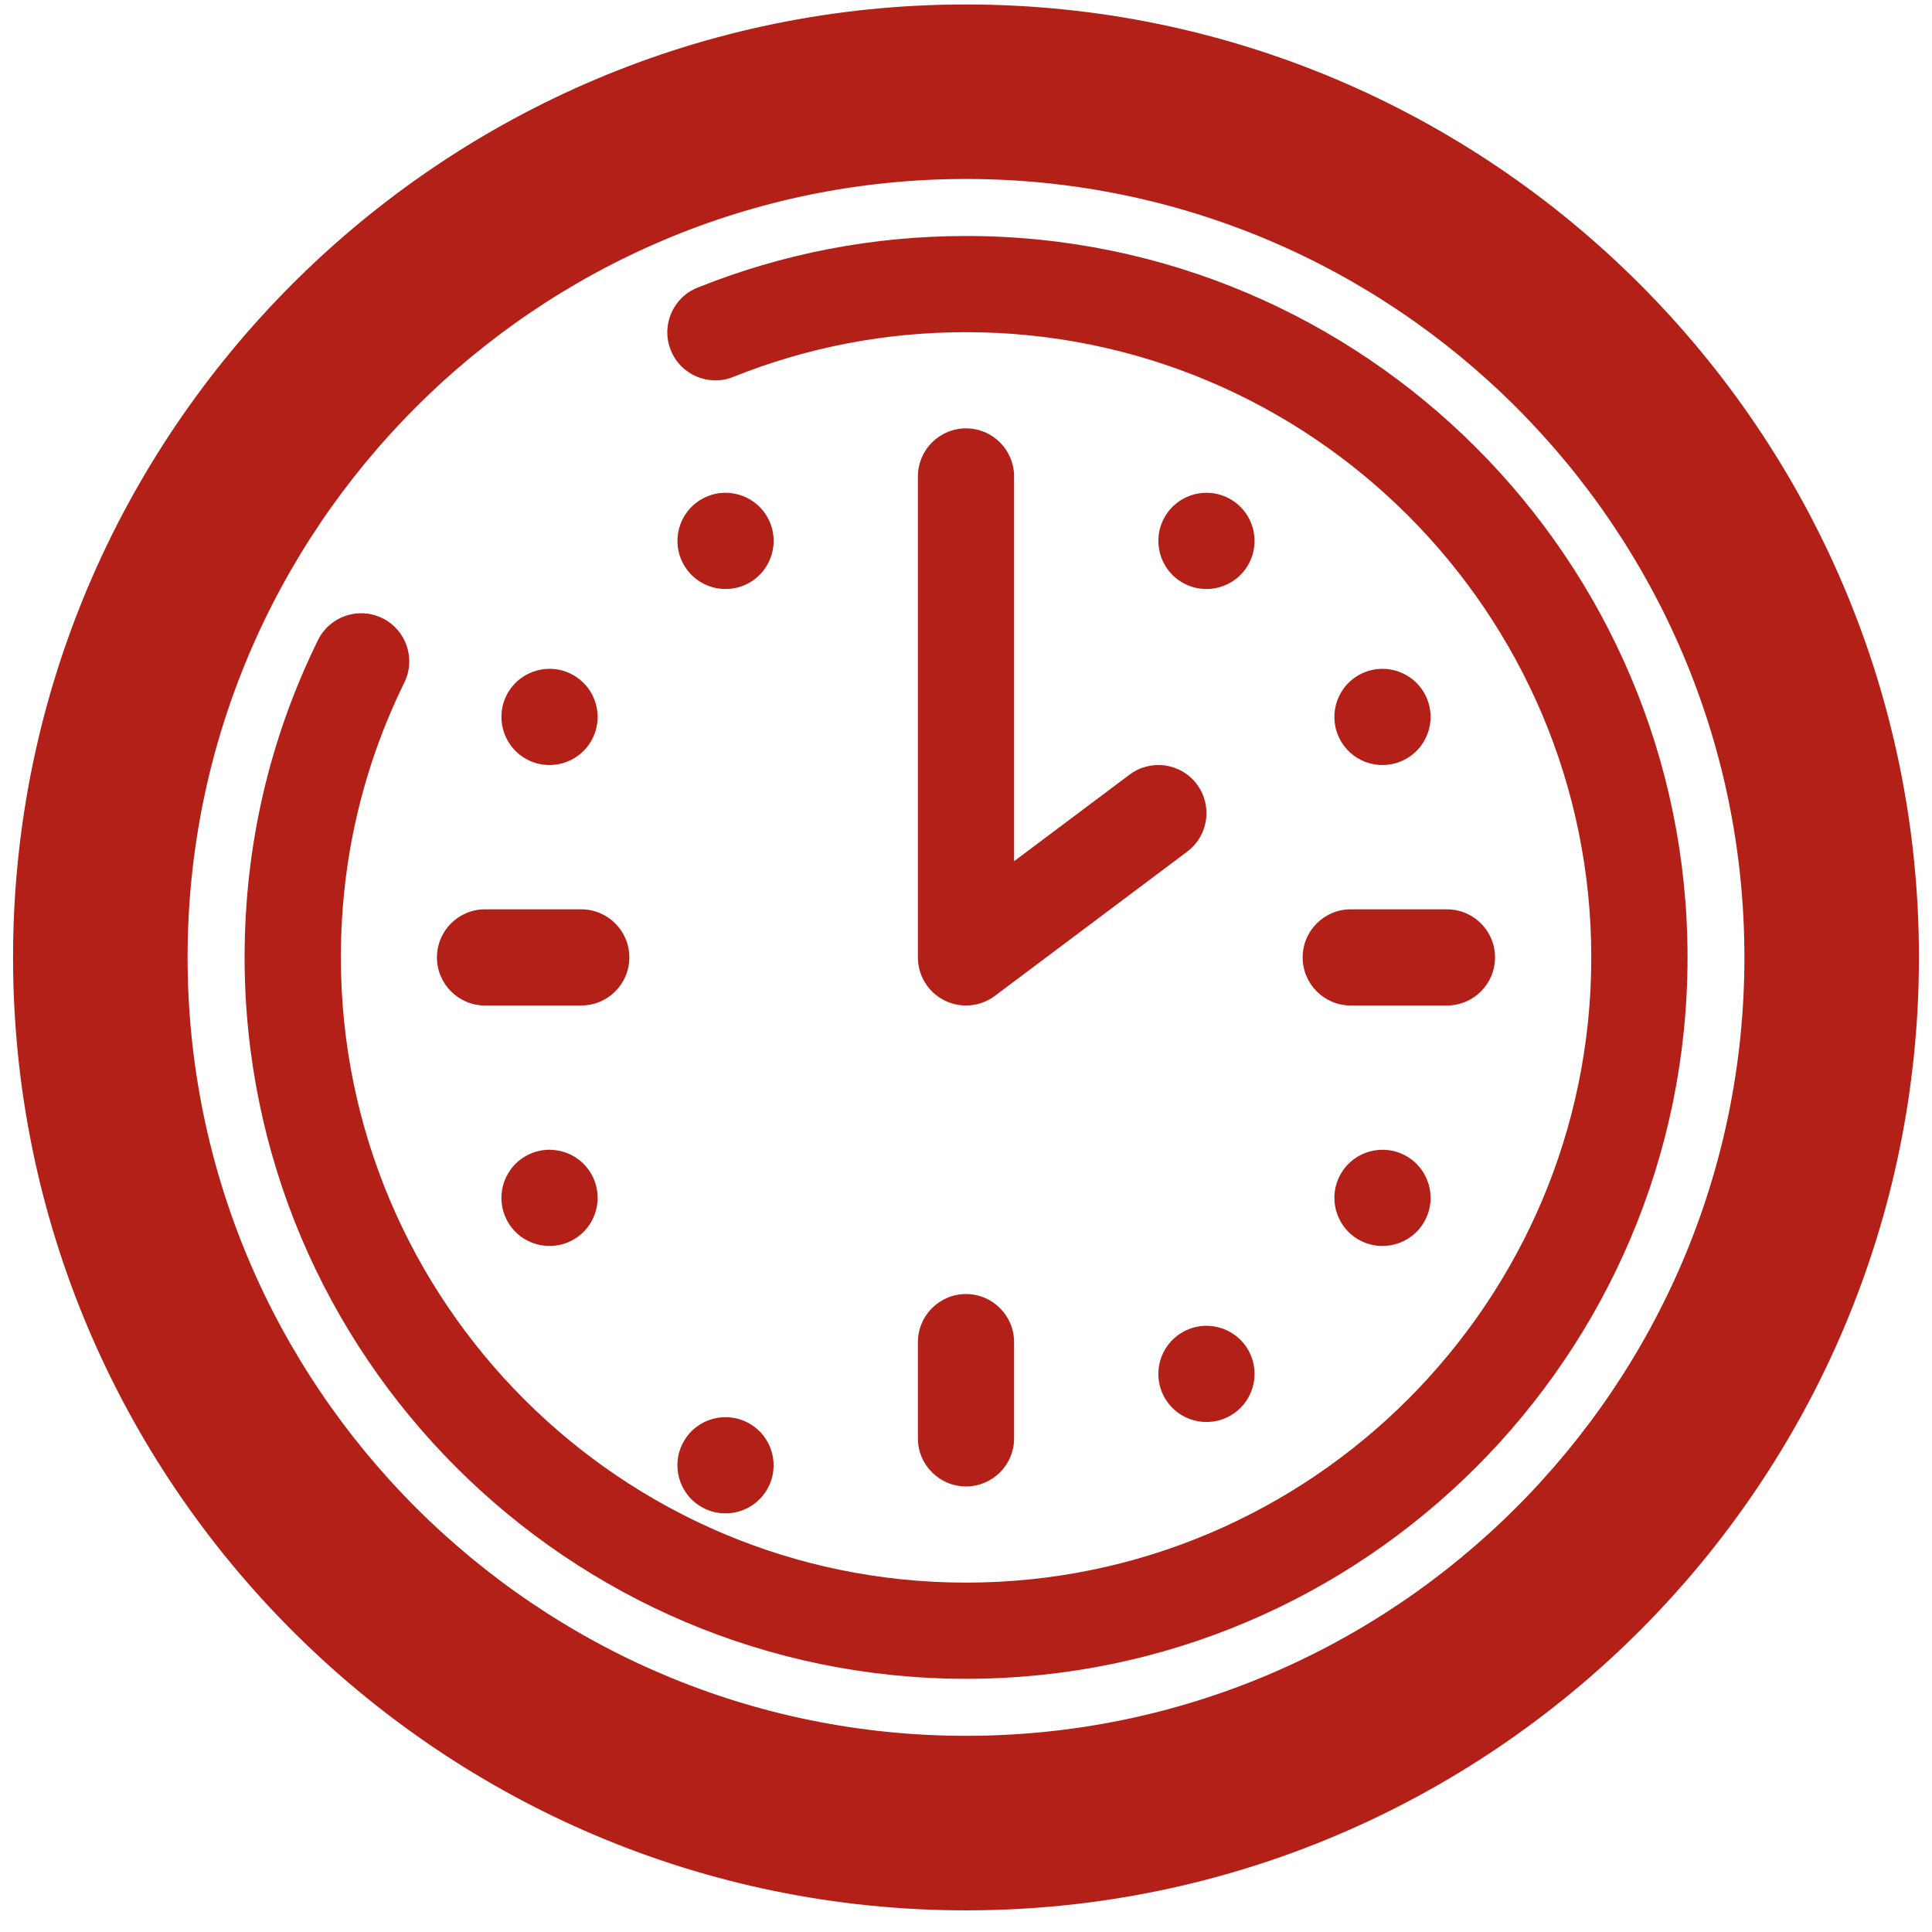<svg xmlns="http://www.w3.org/2000/svg" width="74" height="74" viewBox="0 0 74 74" fill="none">
  <path d="M37 0.921C56.713 0.921 72.75 16.958 72.75 36.671C72.75 56.383 56.713 72.421 37 72.421C17.287 72.421 1.25 56.383 1.25 36.671C1.25 16.958 17.287 0.921 37 0.921ZM37 6.105C20.147 6.105 6.435 19.817 6.435 36.671C6.435 53.524 20.147 67.236 37 67.236C53.853 67.236 67.565 53.524 67.565 36.671C67.565 19.817 53.853 6.105 37 6.105Z" fill="#B32017" stroke="#B32017" stroke-width="1.5"/>
  <path d="M37.001 64.302C21.764 64.302 9.369 51.907 9.369 36.671C9.369 32.408 10.313 28.321 12.178 24.52C12.627 23.605 13.73 23.23 14.645 23.677C15.559 24.126 15.936 25.229 15.487 26.143C13.873 29.433 13.056 32.977 13.056 36.671C13.056 49.876 23.797 60.618 37.003 60.618C50.209 60.618 60.95 49.876 60.95 36.671C60.95 23.465 50.209 12.723 37.003 12.723C33.922 12.723 30.922 13.299 28.087 14.436C27.143 14.816 26.07 14.358 25.692 13.412C25.313 12.468 25.771 11.395 26.717 11.017C29.989 9.705 33.45 9.039 37.005 9.039C52.242 9.039 64.637 21.434 64.637 36.671C64.637 51.907 52.242 64.302 37.005 64.302H37.001Z" fill="#B32017"/>
  <path d="M37 56.934C35.983 56.934 35.158 56.109 35.158 55.092V51.407C35.158 50.39 35.983 49.565 37 49.565C38.018 49.565 38.842 50.39 38.842 51.407V55.092C38.842 56.109 38.018 56.934 37 56.934Z" fill="#B32017"/>
  <path d="M55.421 38.513H51.737C50.719 38.513 49.895 37.688 49.895 36.671C49.895 35.653 50.719 34.829 51.737 34.829H55.421C56.439 34.829 57.263 35.653 57.263 36.671C57.263 37.688 56.439 38.513 55.421 38.513Z" fill="#B32017"/>
  <path d="M22.263 38.513H18.578C17.561 38.513 16.736 37.688 16.736 36.671C16.736 35.653 17.561 34.829 18.578 34.829H22.263C23.28 34.829 24.105 35.653 24.105 36.671C24.105 37.688 23.28 38.513 22.263 38.513Z" fill="#B32017"/>
  <path d="M37 38.513C36.719 38.513 36.438 38.448 36.176 38.319C35.552 38.008 35.158 37.371 35.158 36.671V18.25C35.158 17.232 35.983 16.407 37 16.407C38.018 16.407 38.842 17.232 38.842 18.25V32.986L43.264 29.671C44.076 29.06 45.232 29.224 45.842 30.039C46.453 30.852 46.287 32.008 45.474 32.618L38.106 38.144C37.781 38.388 37.392 38.513 37 38.513Z" fill="#B32017"/>
  <path d="M29.386 19.797C28.877 18.915 27.751 18.613 26.869 19.122C25.987 19.631 25.686 20.757 26.195 21.639C26.703 22.521 27.829 22.823 28.711 22.314C29.593 21.805 29.895 20.679 29.386 19.797Z" fill="#B32017"/>
  <path d="M47.806 51.702C47.297 50.82 46.171 50.519 45.289 51.028C44.407 51.536 44.106 52.662 44.614 53.544C45.123 54.426 46.249 54.728 47.131 54.219C48.013 53.71 48.315 52.584 47.806 51.702Z" fill="#B32017"/>
  <path d="M21.969 25.864C21.087 25.356 19.961 25.657 19.452 26.539C18.944 27.421 19.245 28.547 20.127 29.056C21.009 29.565 22.135 29.263 22.644 28.381C23.153 27.499 22.851 26.373 21.969 25.864Z" fill="#B32017"/>
  <path d="M53.873 44.285C52.992 43.777 51.865 44.078 51.357 44.96C50.848 45.842 51.149 46.968 52.031 47.477C52.913 47.986 54.039 47.684 54.548 46.802C55.057 45.92 54.755 44.794 53.873 44.285Z" fill="#B32017"/>
  <path d="M20.127 44.285C19.245 44.794 18.944 45.92 19.452 46.802C19.961 47.684 21.087 47.986 21.969 47.477C22.851 46.968 23.153 45.842 22.644 44.96C22.135 44.078 21.009 43.777 20.127 44.285Z" fill="#B32017"/>
  <path d="M52.031 25.864C51.149 26.373 50.848 27.499 51.357 28.381C51.865 29.263 52.992 29.565 53.873 29.056C54.755 28.547 55.057 27.421 54.548 26.539C54.039 25.657 52.913 25.356 52.031 25.864Z" fill="#B32017"/>
  <path d="M26.193 55.202C25.684 56.084 25.985 57.21 26.867 57.719C27.749 58.228 28.875 57.926 29.384 57.044C29.893 56.162 29.591 55.036 28.709 54.528C27.828 54.019 26.701 54.32 26.193 55.202Z" fill="#B32017"/>
  <path d="M44.614 19.797C44.106 20.679 44.407 21.805 45.289 22.314C46.171 22.823 47.297 22.521 47.806 21.639C48.315 20.757 48.013 19.631 47.131 19.122C46.249 18.613 45.123 18.915 44.614 19.797Z" fill="#B32017"/>
</svg>
